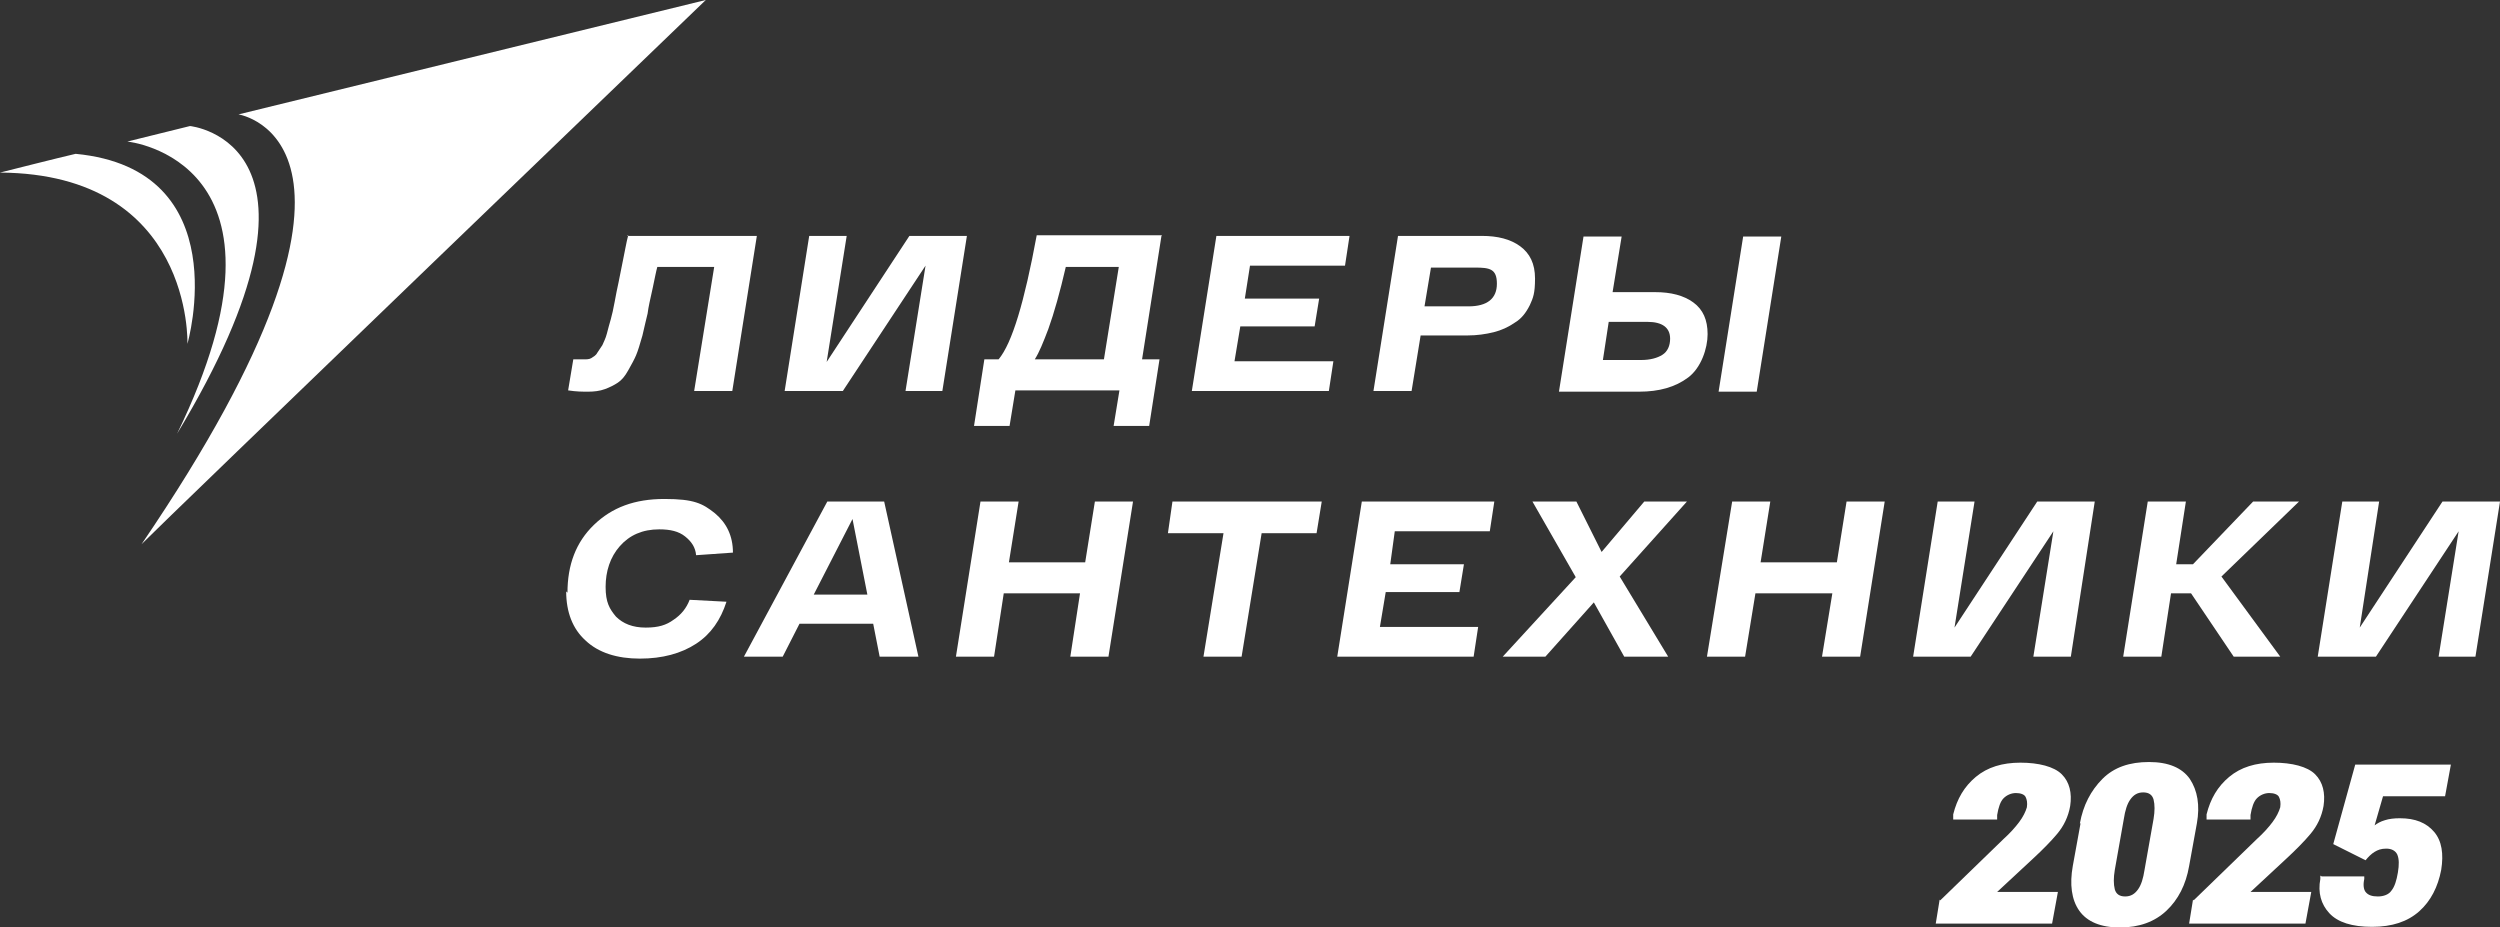 <?xml version="1.0" encoding="UTF-8"?> <svg xmlns="http://www.w3.org/2000/svg" id="a" data-name=" Слой 1" viewBox="0 0 386.8 143.5"><rect x="0" y="0" width="386.8" height="143.5" fill="#333333" stroke="none"/><defs><style> .b { fill: #fff; } </style></defs><g><path class="b" d="m97,36.5h20.1l-3.8,24h-5.9l3.1-19.2h-8.8c-.2.7-.4,1.8-.7,3.2-.4,1.8-.7,3.1-.8,4-.2.9-.5,2-.8,3.4-.4,1.4-.7,2.4-1,3.1-.3.7-.7,1.4-1.2,2.3s-1,1.5-1.6,1.9c-.6.4-1.2.7-2,1s-1.7.4-2.6.4-1.8,0-3.1-.2l.8-4.8c.8,0,1.4,0,1.7,0s.8,0,1.1-.2.7-.4.9-.8c.3-.4.5-.8.8-1.2.2-.5.5-1,.7-1.8.2-.8.4-1.5.6-2.2.2-.7.4-1.6.6-2.7.2-1.1.4-2.1.6-3s.4-2.1.7-3.5c.3-1.4.5-2.7.8-3.8"></path><polygon class="b" points="140.7 36.5 149.6 36.5 145.8 60.5 140.1 60.5 143.2 41.1 130.4 60.5 121.4 60.5 125.2 36.5 131 36.5 127.9 56 140.7 36.5"></polygon><path class="b" d="m179.7,36.5l-3,19.1h2.7l-1.6,10.3h-5.5l.9-5.5h-16.1l-.9,5.5h-5.5l1.6-10.3h2.2c2.1-2.5,4-8.9,5.9-19.2,0,0,19.4,0,19.4,0Zm-17.5,14.4c-.8,2.1-1.4,3.6-2.1,4.7h10.7l2.3-14.3h-8.2c-.9,3.9-1.8,7.1-2.7,9.6"></path><polygon class="b" points="208.1 41.1 193.4 41.1 192.6 46.2 204.1 46.2 203.4 50.5 191.9 50.5 191 55.9 206.3 55.9 205.6 60.5 184.4 60.5 188.2 36.5 208.8 36.5 208.1 41.1"></polygon><path class="b" d="m229.3,36.5c2.4,0,4.4.5,5.9,1.6s2.3,2.7,2.3,5-.3,3-.8,4.1c-.6,1.2-1.3,2.1-2.3,2.7-1,.7-2.1,1.2-3.3,1.5-1.2.3-2.6.5-4,.5h-7.3l-1.4,8.6h-5.9l3.8-24h13.1Zm-2.1,10.9c2.9,0,4.4-1.2,4.4-3.5s-1.1-2.5-3.4-2.5h-6.8l-1,6h6.8Z"></path><path class="b" d="m256.1,45.2c2.4,0,4.4.5,5.9,1.6s2.2,2.7,2.2,4.9-1,5.2-3,6.7c-2,1.5-4.5,2.2-7.6,2.2h-12.4l3.8-24h5.9l-1.4,8.6h6.5,0Zm-2.2,10.5c1.4,0,2.5-.3,3.3-.8s1.2-1.4,1.2-2.5c0-1.7-1.2-2.6-3.5-2.6h-6l-.9,5.9h6,0Zm15.8-19.1h5.9l-3.8,24h-5.9s3.8-24,3.8-24Z"></path><path class="b" d="m87.8,91.7c0-4.3,1.3-7.8,4.1-10.5s6.3-4,10.9-4,5.9.7,7.8,2.2c1.8,1.5,2.8,3.5,2.8,6.1l-5.7.4c-.1-1.2-.7-2.1-1.7-2.9s-2.3-1.1-4-1.1c-2.6,0-4.6.9-6.1,2.6s-2.2,3.9-2.2,6.3.6,3.4,1.6,4.6c1.1,1.1,2.6,1.7,4.6,1.7s3.2-.4,4.3-1.2c1.2-.8,2-1.8,2.5-3.1l5.7.3c-.9,2.8-2.4,5-4.7,6.5s-5.2,2.3-8.7,2.3-6.4-.9-8.4-2.8c-2-1.8-3-4.4-3-7.6"></path><path class="b" d="m136.1,101.6l-1-5.1h-11.4l-2.6,5.1h-6l12.9-24h8.8l5.3,24h-6,0Zm-10.2-9.6h8.3l-2.3-11.7-6,11.7Z"></path><polygon class="b" points="169.4 77.6 175.3 77.6 171.5 101.6 165.6 101.6 167.1 91.8 155.3 91.8 153.8 101.6 147.9 101.6 151.7 77.6 157.6 77.6 156.1 87 167.9 87 169.4 77.6"></polygon><polygon class="b" points="204.5 77.6 203.7 82.5 195.2 82.5 192.1 101.6 186.2 101.6 189.3 82.5 180.7 82.5 181.4 77.6 204.5 77.6"></polygon><polygon class="b" points="230.5 82.2 215.8 82.2 215.1 87.3 226.5 87.3 225.8 91.6 214.4 91.6 213.5 97 228.7 97 228 101.6 206.9 101.6 210.7 77.6 231.2 77.6 230.5 82.2"></polygon><polygon class="b" points="261 77.6 250.6 89.2 258.1 101.6 251.3 101.6 246.6 93.2 239.1 101.6 232.5 101.6 243.8 89.3 237.1 77.6 243.9 77.6 247.8 85.4 254.4 77.6 261 77.6"></polygon><polygon class="b" points="285.7 77.6 291.6 77.6 287.8 101.6 281.9 101.6 283.5 91.8 271.6 91.8 270 101.6 264.1 101.6 268 77.6 273.9 77.6 272.4 87 284.2 87 285.7 77.6"></polygon><polygon class="b" points="315.2 77.6 324.1 77.6 320.4 101.6 314.6 101.6 317.7 82.2 304.9 101.6 296 101.6 299.8 77.6 305.5 77.6 302.4 97.1 315.2 77.6"></polygon><polygon class="b" points="355.7 77.6 343.7 89.2 352.8 101.6 345.6 101.6 339 91.8 335.9 91.8 334.4 101.6 328.5 101.6 332.3 77.6 338.2 77.6 336.7 87.3 339.3 87.3 348.6 77.6 355.7 77.6"></polygon><polygon class="b" points="377.9 77.6 386.8 77.6 383 101.6 377.3 101.6 380.4 82.2 367.6 101.6 358.6 101.6 362.4 77.6 368.1 77.6 365.1 97.1 377.9 77.6"></polygon><path class="b" d="m29,53.2s7.8-27-17.3-29.4C9.1,24.4,1.6,26.3,0,26.7c29.9.2,29,26.5,29,26.5"></path><path class="b" d="m27.4,67.1c27.2-45.1,2-47.6,2-47.6l-9.7,2.4s28.3,2.8,7.7,45.2"></path><path class="b" d="m36.9,17.7s27.4,4.2-15,66.5C24.6,81.4,109.2,0,109.2,0L36.9,17.7Z"></path></g><g><path class="b" d="m300.2,139.3l9.8-9.5c1-.9,1.8-1.8,2.4-2.6s1-1.6,1.2-2.3c.1-.7,0-1.2-.2-1.6s-.8-.6-1.5-.6-1.4.3-1.9.8c-.5.5-.8,1.4-1,2.6v.7h-6.8v-.8c.6-2.4,1.7-4.3,3.5-5.8,1.8-1.5,4.1-2.2,6.9-2.2s5.2.6,6.4,1.8c1.2,1.2,1.6,2.9,1.3,4.9-.3,1.7-1,3.1-2,4.3s-2.3,2.5-3.7,3.8l-5.6,5.2h9.4l-.9,4.9h-18l.6-3.7h0Z"></path><path class="b" d="m321.8,127.4c.5-2.8,1.7-5.1,3.5-6.9,1.8-1.8,4.2-2.6,7.2-2.6s5.1.9,6.3,2.6c1.2,1.8,1.6,4.1,1.1,6.9l-1.2,6.6c-.5,2.9-1.7,5.2-3.5,6.9s-4.2,2.6-7.2,2.6-5.1-.9-6.3-2.6-1.5-4.1-1-6.9l1.2-6.6h0Zm5.4,10.2c.2.7.7,1.1,1.6,1.1s1.5-.4,2-1.1.8-1.7,1-3l1.4-7.9c.2-1.2.2-2.2,0-3-.2-.7-.7-1.1-1.6-1.1s-1.5.4-2,1.1c-.5.7-.8,1.7-1,3l-1.4,7.9c-.2,1.2-.2,2.2,0,3"></path><path class="b" d="m339.4,139.3l9.8-9.5c1-.9,1.8-1.8,2.4-2.6s1-1.6,1.2-2.3c.1-.7,0-1.2-.2-1.6s-.8-.6-1.5-.6-1.4.3-1.9.8c-.5.5-.8,1.4-1,2.6v.7h-6.8v-.8c.6-2.4,1.7-4.3,3.5-5.8,1.8-1.5,4.1-2.2,6.9-2.2s5.2.6,6.4,1.8c1.2,1.2,1.6,2.9,1.3,4.9-.3,1.7-1,3.1-2,4.3s-2.3,2.5-3.7,3.8l-5.6,5.2h9.4l-.9,4.9h-18l.6-3.7h0Z"></path><path class="b" d="m359.2,135.6h6.6v.4c-.2.9-.1,1.6.2,2,.4.5,1,.7,1.9.7s1.7-.3,2.1-.9c.5-.6.8-1.6,1-2.8s.2-2.1-.1-2.8c-.3-.6-.9-.9-1.7-.9s-1.3.2-1.8.5-1,.8-1.4,1.3l-5-2.5,3.4-12.3h14.8l-.9,4.9h-9.6s-1.3,4.5-1.3,4.5c.4-.3.9-.6,1.6-.8.6-.2,1.4-.3,2.3-.3,2.4,0,4.1.7,5.3,2.1,1.2,1.4,1.5,3.4,1.1,5.9-.5,2.6-1.6,4.8-3.4,6.4-1.8,1.6-4.2,2.4-7.3,2.4s-5.3-.7-6.6-2.1-1.8-3.2-1.4-5.3v-.5c0,0,.1,0,.1,0Z"></path></g></svg> 